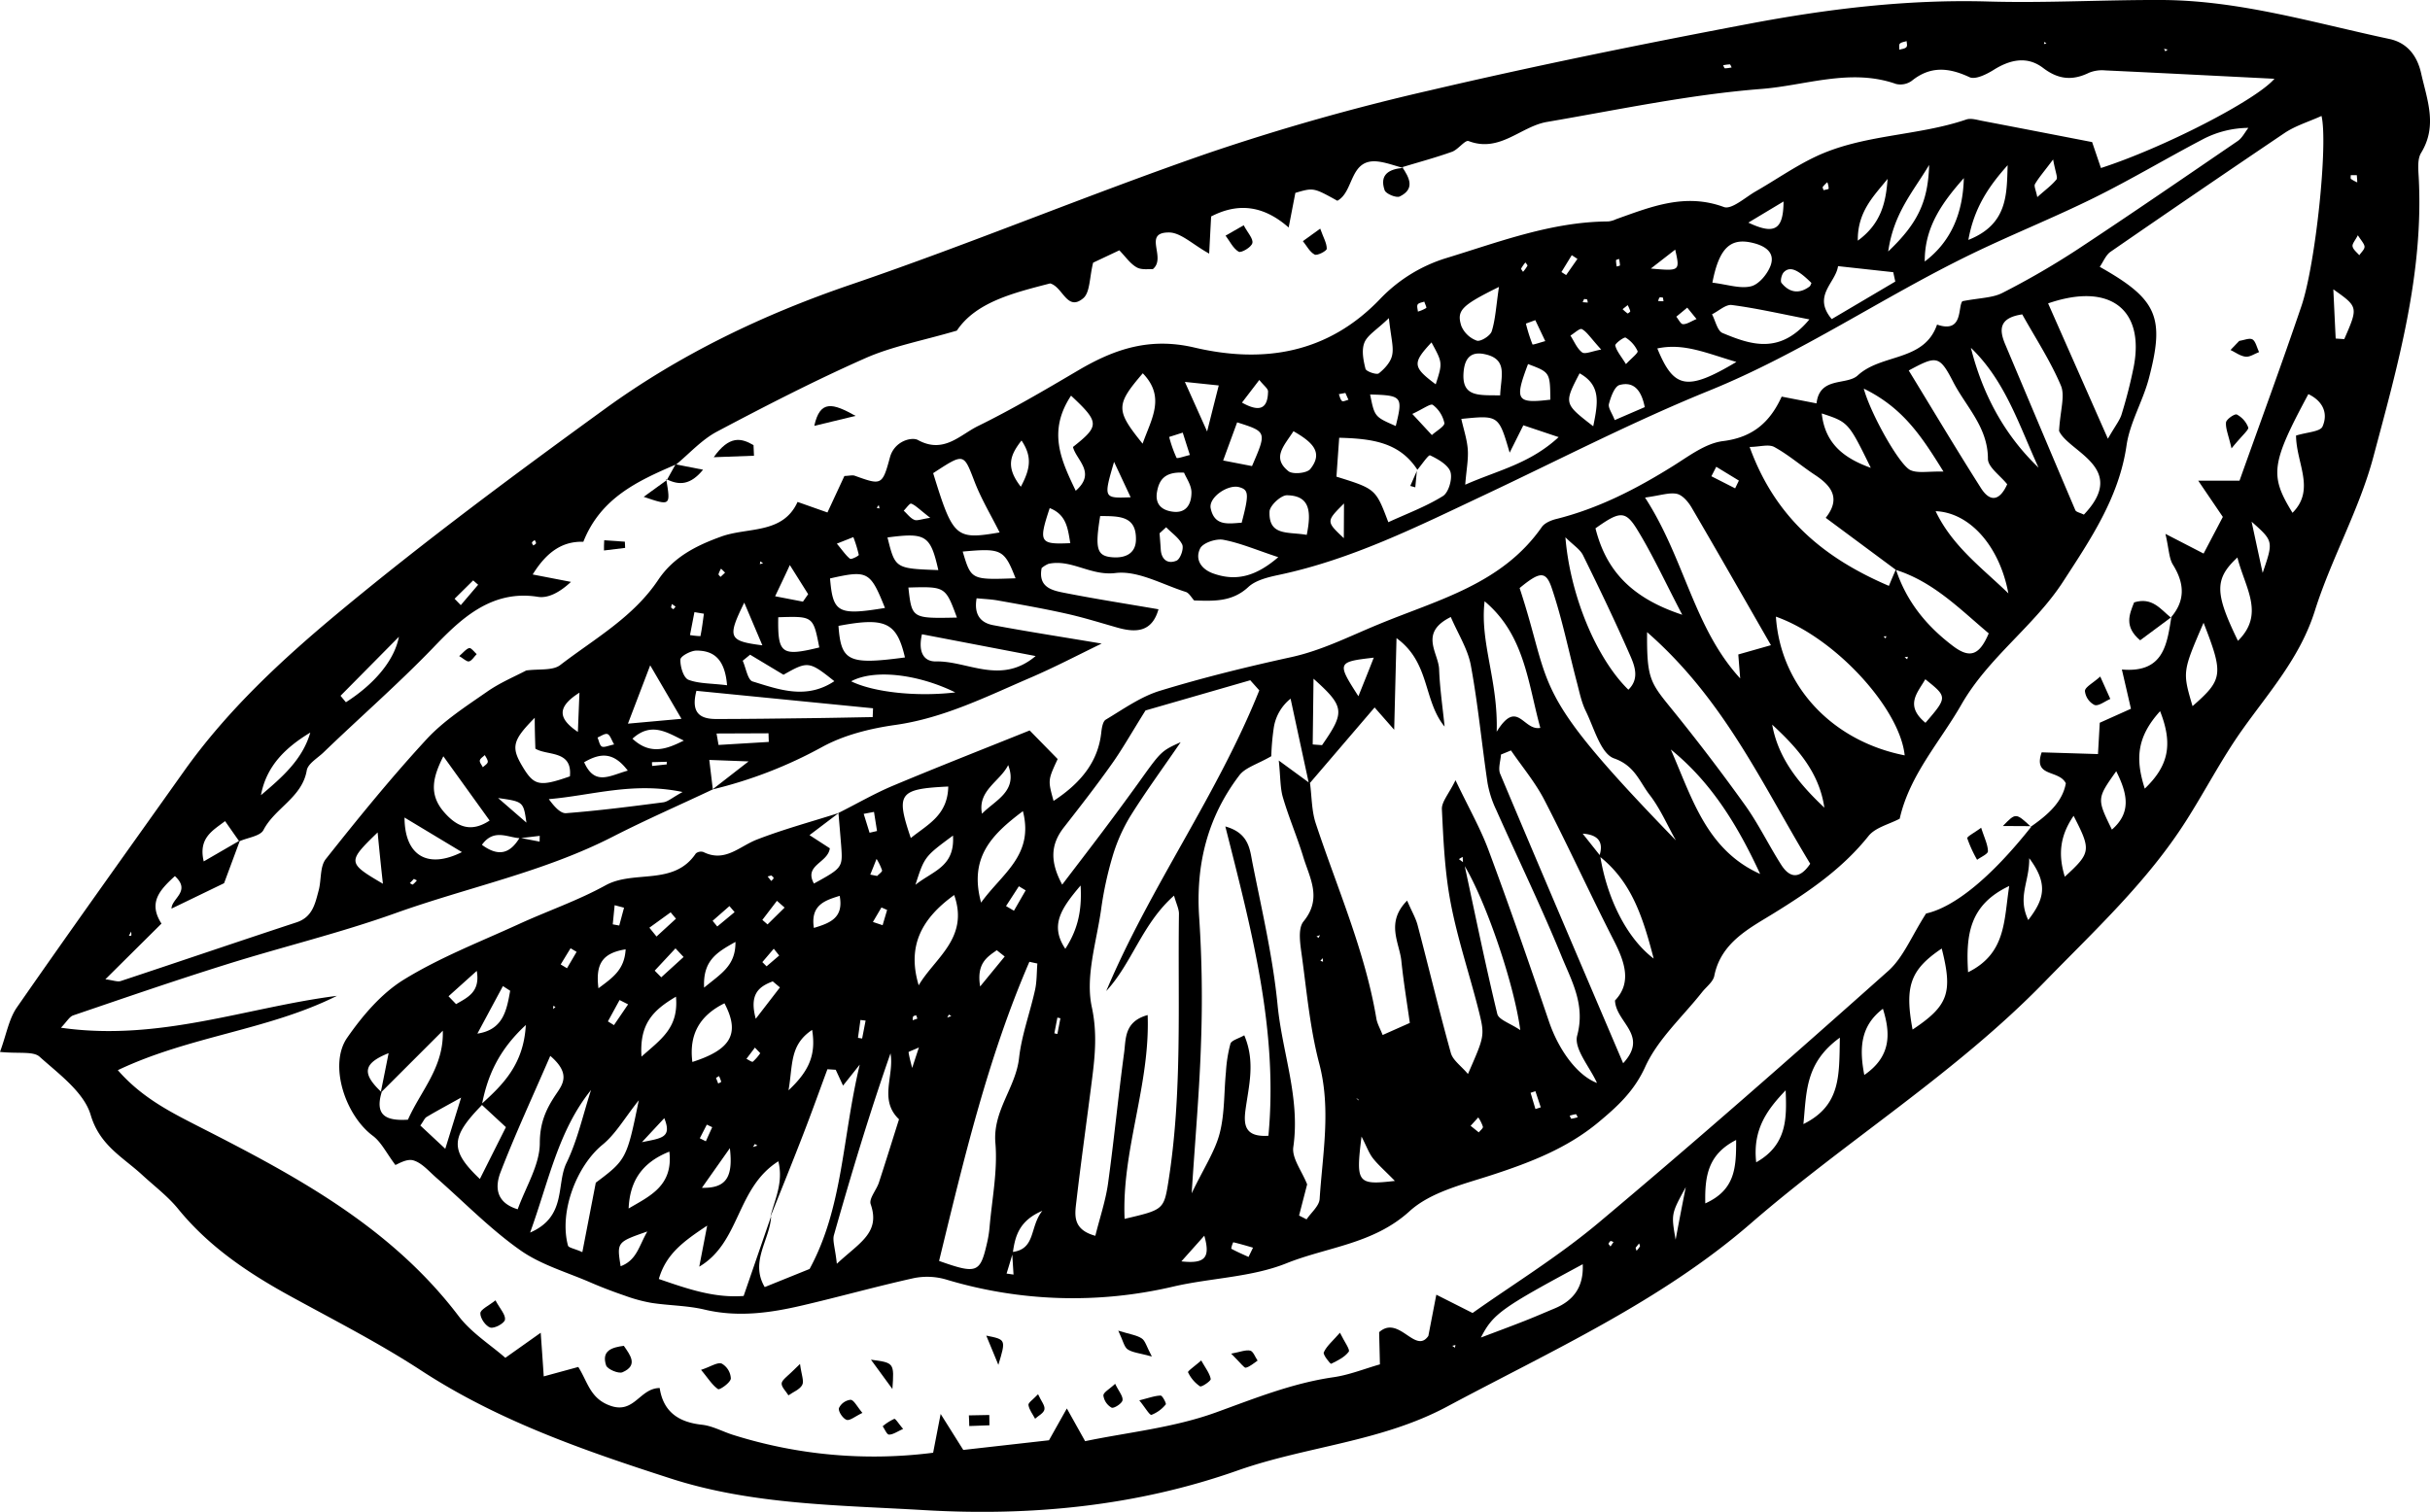 <?xml version="1.0" encoding="UTF-8"?> <svg xmlns="http://www.w3.org/2000/svg" viewBox="0 0 804.34 500.56"> <g id="Слой_2" data-name="Слой 2"> <g id="Layer_1" data-name="Layer 1"> <path d="M0,348.29c2.13-5.8,2.94-10.93,5.61-14.77,18.22-26.22,36.82-52.17,55.31-78.2,14.38-20.24,32.57-37.07,51.38-52.7,28.38-23.57,58.1-45.58,88-67.29,24.81-18,52.21-31.17,81.44-41.14,39.71-13.54,78.49-29.76,118.14-43.48a743.31,743.31,0,0,1,73.65-20.84c35-8.19,70.37-15.37,105.75-22.06,26-4.91,52.2-8.07,78.82-7.31,19.12.54,38.28-.58,57.43-.5,25.81.11,50.45,7.6,75.4,12.91C796.41,14.08,800,18,801.4,24.25c2,8.88,5.48,17.39,0,26.36-1.27,2.08-.95,5.35-.8,8,1.72,32-6.92,62.37-15,92.64-4.65,17.49-13.93,33.7-19.38,51-4.84,15.4-15.06,26.78-24,39.35-6.85,9.63-12.29,20.25-18.66,30.24-12.85,20.18-30.27,36.26-46.83,53.29-29.49,30.32-65.49,52.43-97.2,79.93-29.83,25.88-66,42.18-100.57,60.68-21.84,11.67-46.43,13.11-69.14,21.08C376,498.78,341,502.06,305.91,500c-28.06-1.66-56.84-1.73-83.87-10.46-28.58-9.22-57.09-19.08-82.67-35.79-14.09-9.2-29.2-16.86-44-25C81.72,421.21,69,412.58,59,400.31c-3.42-4.2-7.87-7.56-11.89-11.26C40.69,383.12,33,379.29,30,369.11c-2.23-7.48-10.5-13.49-16.91-19.24C11,348,6.26,348.92,0,348.29ZM450,365a4.5,4.5,0,0,0-.41-1c-.15-.19-.48-.25-.72-.37.46.38.93.75,1.35,1.17l.37,2.4C450.4,366.47,450.2,365.73,450,365ZM172,277.38l6.62,1.28c0-.64,0-1.28.05-1.91l-6.5.77c-4.08-.15-8.68-3.33-12.65,2.2C165.2,283.92,168.93,282.43,172,277.38ZM335.24,414.84q-1,3.42-2.06,6.84l2.3.33q-.23-3.74-.46-7.46c7.92-.94,5.7-8.28,10-13.66C337.28,404.2,336,409.35,335.24,414.84ZM128.71,348.31l1.19-.88-1,1.16c-8.67,3.41-9.33,6.72-2.58,13.06-2.33,7.82,1.61,9.51,8.71,9.08,4.28-9.67,11.94-17.37,11.54-29.47L126,361.82Q127.38,355.07,128.71,348.31Zm29.14-5.77-.87,1.82.63-2.07c8.93-1.14,10.09-7.7,11.26-14.25l-2.4-1.55Q162.15,334.52,157.85,342.54Zm371.81-59.23c2.18,13.72,8.57,27.14,17.71,34.07-3.69-14.36-7.59-25.72-18-33.89,1.43-4.27.09-7.11-5.5-7.47ZM159.28,365.62c7.23-6.51,14.07-13.24,14.77-26.24-9,8.31-12.74,16.89-14.56,26.52-10.35,10.62-10.68,14.94-.65,24.46l8.62-17.16Zm325.33-79.91c3.6,16.7,7,33.43,11,50,.47,1.93,4.22,3.07,7.61,5.36-2.2-16.26-12-44.24-18.94-55.2-.05-.72-.09-1.44-.14-2.16l-1.25.74ZM469,155.73l.17-.17c-5.89-9.11-14.94-10.33-25.89-10.62-.34,4.83-.64,9-.91,12.88,13,4.06,13,4.06,17.17,15.08,6.12-2.82,12.46-5.16,18.08-8.66,1.89-1.19,3.2-5.73,2.48-8s-4.11-4.25-6.73-5.47C472.81,150.49,470.51,154,469,155.73Zm158.56,32.83c3.5,10.6,10.11,18.73,19,25.42,5.69,4.27,8.74,2.73,11.72-4.27-9.52-8-18.25-17.05-30.7-21l-23.26-17.26c5.13-6.48,1.87-10.66-3.71-14.3-4.53-3-8.64-6.6-13.35-9.17-1.91-1-4.92,0-8.13,0,8.62,23.8,24.94,36.92,46.1,46C626.18,191.7,626.86,190.08,627.56,188.56ZM255.24,402.69c-.32,7.71-7.13,15-2.11,23.46l14.85-6c11.1-20.45,10.75-43.22,16.6-67.66l-5.53,6.95c-.78-1.7-1.6-3.47-2.42-5.24l-2.75-.18c-2.63,7.1-5.18,14.23-7.91,21.29-3.57,9.25-7.3,18.45-11,27.69,1.44-5.78,4.42-11.43,2.67-18.5-14,8.86-12.53,26.83-26.18,34.89.74-3.85,1.49-7.71,2.62-13.59-8,5.3-13.63,9.46-16,17.67,9.56,3.29,18.31,6.35,28.07,5.62ZM433.63,259.38c.59,4.42.51,9.07,1.89,13.24,7.08,21.41,16.28,42.15,20.06,64.59.29,1.75,1.26,3.37,2.08,5.48l9-4c-1-7.07-2.11-13.76-2.8-20.5-.63-6.11-5.3-12.68,1.9-20,1.58,3.65,2.87,5.81,3.48,8.15,3.71,14.1,7.1,28.28,11,42.32.67,2.4,3.38,4.24,5.66,6.94,5.44-12.5,5.66-12.55,3.57-20.92-3-11.95-7-23.68-9.29-35.74-1.95-10.15-2.41-20.63-2.91-31-.12-2.44,2.25-5,4.51-9.61,4.43,9.3,8.28,16,10.95,23.22,7,18.8,13.55,37.75,20,56.72,3.24,9.5,9.41,17.86,15.88,20.3-2.38-5.28-7.72-11.35-6.56-15.68,2.74-10.17-1.78-18-5.1-26.09-6.72-16.45-14.49-32.46-21.72-48.7a34.72,34.72,0,0,1-2.85-8.86c-1.93-13-3.15-26.06-5.53-38.95-1-5.4-4.23-10.4-6.63-16-10.63,5.25-4.07,11.84-3.87,17.29.24,6.36,1.18,12.68,1.82,19-7.15-8.71-4.73-21.18-15.92-29.29-.28,10.89-.51,20.1-.77,30.33L455,234.24,433.29,259.6q-3.06-14.13-6.1-28.27a15.26,15.26,0,0,0-5.54,9.46,81.3,81.3,0,0,0-.85,9.59c-4.67,2.69-8.59,3.74-10.55,6.3-10.67,14-14.55,29.86-13.29,47.47a404.08,404.08,0,0,1,.59,40.89c-.48,15.67-1.89,31.32-3.1,50.06,4.11-8.54,7.74-13.93,9.27-19.86,1.69-6.5,1.4-13.52,2.07-20.3a46.27,46.27,0,0,1,1.49-9.36c.36-1.14,2.63-1.67,4.58-2.79,3.75,8.85,1.46,16.8.4,24.73-.64,4.87-.25,9.05,7.59,8.53,3.28-34.82-5.53-67.93-14.26-102.41,7.92,2.2,8.11,7.73,9,12.15,3.1,15.61,6.76,31.21,8.3,47s7.55,30.79,5.2,47c-.53,3.68,2.83,7.91,4.58,12.35L430,402.46c.83.42,1.66.84,2.48,1.27,1.51-2.25,4.18-4.42,4.33-6.76.95-14.9,3.84-29.7-.13-44.81-3-11.4-4.1-23.32-5.68-35.06-.53-4-1.57-9.48.46-12,6.31-7.69,2-14.46-.11-21.5-2-6.52-4.71-12.83-6.64-19.37-1-3.22-.83-6.76-1.43-12.42ZM464.41,55.59c-2.8-.73-5.56-1.8-8.4-2.12-9.4-1-7.74,10-13.34,13-7.89-4.37-7.89-4.37-13.9-2.61-.6,3.11-1.15,5.94-2.22,11.47-8.49-7.48-16.91-8.18-25.66-3.66-.19,3.51-.38,7.16-.65,12.3-5.45-3-9.39-7-13.33-7-8.83,0-.64,8.35-5.33,12.15-1.24-.1-3.68.34-5.33-.6-2.16-1.22-3.7-3.54-5.75-5.64l-8.67,4.09c-1.23,4.92-1,9.8-3.23,11.74-5.38,4.6-6.76-3.72-11-4.87-12.2,3.16-24.59,6.2-30.88,15.63-11.52,3.38-21.41,5.19-30.35,9.15-16.65,7.37-32.89,15.73-49,24.26-5.07,2.68-9.14,7.25-13.66,11l-.18,0c-12.47,5.37-24.7,11-30.44,25.5-6.87-.21-12.1,3.28-16.77,10.83l12.67,2.45c-3.58,3.35-7.47,5.51-10.93,4.95-15.74-2.54-26.11,7.92-34.83,17-11.64,12.05-24.21,23-36.19,34.56-2,1.9-5.12,3.69-5.5,5.91C100,264.06,91,267.49,87.19,274.85c-1.07,2-5.18,2.47-8,3.71-1.47-2.08-2.93-4.17-4.69-6.69-4,3.09-8.92,5.51-7.07,13.34l12-6.95-5.26,14.17-17.4,8.41c0-3.37,6.58-5.73,1.12-10.77-5,4.58-8.94,8.78-4.44,15.73L34.88,324.24c2.56.32,4,.94,5.09.58,19.42-6.43,38.77-13.05,58.19-19.43,5.34-1.76,6.16-6.26,7.33-10.6.92-3.45.37-7.87,2.36-10.37,10.72-13.52,21.63-26.95,33.32-39.63,5.68-6.15,13-10.86,20-15.73,4.27-3,9.19-5.05,13-7.06,4.2-.59,8.77.13,11.28-1.81,11.37-8.73,24.18-15.83,32.46-28.25,5-7.41,12.26-11.2,20.86-14.3,8.76-3.16,20.35-.71,25.23-11.45l9.89,3.49,5.61-12.08c1.68-.06,2.66-.36,3.44-.08,8.77,3.16,9.12,3.28,11.63-6.07,1.48-5.48,7.26-6.86,9.27-5.76,8.52,4.68,13.9-1.69,19.87-4.62,11.33-5.56,22.26-12,33.14-18.41,12-7.08,23.67-11.06,38.49-7.59,22.75,5.33,44.22,2.11,61.7-16.31a51,51,0,0,1,21.26-13.18c17.66-5.37,35.16-12.17,54.09-12.26a8.55,8.55,0,0,0,2.61-.77c11.54-4.1,22.79-8.74,35.63-4,2.5.92,7-3.14,10.38-5.11,6.62-3.78,12.91-8.21,19.76-11.48,15.78-7.55,33.72-6.82,50.08-12.39,1.56-.53,3.6.14,5.38.47,12.37,2.36,24.73,4.77,36.27,7l2.92,8.59c20.67-6.68,51.32-22.42,57.43-29.55-18.91-.95-37.47-1.91-56-2.77a11.45,11.45,0,0,0-5.36.77c-5.5,2.69-10.16,2.27-15.21-1.58-5.23-4-10.88-2.81-16.36.63-2.34,1.47-6.08,3.32-8,2.43-6.88-3.23-13-3.77-19.16,1.23a6.38,6.38,0,0,1-5.19,1c-15.05-5.29-29.88.52-44.56,1.66-23.79,1.86-47.34,6.89-70.94,10.92-8.71,1.48-15.63,10.28-25.94,6.34-1.18-.46-3.45,2.8-5.5,3.54-5.38,1.92-10.91,3.41-16.39,5.07Zm208.1,218-.27.11c5.53-3.86,10.47-8.13,11.56-14.36-2.34-4.63-10.92-1.87-8-10.24l18.64.57c.24-4.15.43-7.52.59-10.37l10.32-4.63c-1-4.37-1.84-8-3-13,13.81,1.21,14.91-8.23,16.38-17.36l-.23.23c4.92-5.65,4.61-11.35.77-17.54-1.34-2.16-1.32-5.15-2.5-10.24l12.63,6.52,6.37-12.13-8.15-12h13.67c6.87-19.3,13.94-38.48,20.5-57.83,4.69-13.87,8.85-53.71,6.64-62.93-4.25,1.92-8.59,3.22-12.19,5.62C737,57,717.76,70.13,698.62,83.35c-1.57,1.08-2.38,3.25-3.59,5,19.05,10.75,21.65,16.6,16.2,37.15-2,7.46-6.25,14.47-7.34,22-2.49,17.25-12,31.19-20.95,45-9.52,14.73-24.74,25.1-33.72,40.79-7.13,12.45-17.14,23.29-20.41,37.78-3.51,1.86-8,2.87-10.29,5.69-8.69,10.88-19.65,18.36-31.37,25.61-7.89,4.89-17.5,9.6-19.71,20.74-.4,2-2.64,3.62-4.05,5.4-6.44,8.16-14.62,15.51-18.8,24.69-3.69,8.13-9.23,13.16-15.49,18.37-10.41,8.66-22.64,13.35-35.34,17.49-9.46,3.08-20.25,5.63-27.22,12-11.94,10.85-27.17,11.79-40.73,17.22-11.59,4.64-24.91,4.82-37.3,7.67a145.37,145.37,0,0,1-75.46-2.34,22.27,22.27,0,0,0-10.73-.39c-12.3,2.73-24.45,6.15-36.72,9-10.68,2.51-21.39,4-32.41,1.38-5.69-1.35-11.69-1.32-17.51-2.21a51.48,51.48,0,0,1-8.83-2.39c-3.86-1.32-7.68-2.77-11.42-4.39-7.87-3.42-16.47-5.86-23.32-10.74-9.93-7-18.55-15.92-27.78-24-2.4-2.1-4.72-4.88-7.55-5.68-2.22-.63-5.17,1.31-5.91,1.53-3-4-4.68-7.58-7.48-9.67-9.22-6.89-14.61-23.61-8.49-32.43,5.08-7.32,11.34-14.7,18.79-19.28,11.91-7.33,25.18-12.48,38-18.35,9.54-4.38,19.57-7.8,28.73-12.85,9.47-5.22,22.58.34,29.91-10.57a2.66,2.66,0,0,1,2.51-.46c7.11,3.54,11.89-1.87,17.67-4.12,8.86-3.44,18.1-5.93,27.1-8.8l-9.66,7.32,6.73,4.36c-.65,4.89-8.69,5.54-5.26,11.67,9.49-5.22,9.56-5.31,9-12.68-.28-3.56-.59-7.13-.89-10.69,6-3,11.81-6.39,18-9,15-6.29,30.13-12.22,45.29-18.32l9.27,9.47c-3.25,7-3.25,7-1.36,13.86,9.79-6.41,14.77-13.61,15.78-22.51.17-1.54.48-3.79,1.51-4.4,5.82-3.48,11.56-7.61,17.92-9.55,14.26-4.36,28.78-7.93,43.35-11.12,10.28-2.24,19.38-6.93,29-10.88,19.72-8.16,40.84-13.29,54.06-32.23.92-1.32,3-2.19,4.62-2.61,14.06-3.49,26.68-10,38.88-17.63,5.22-3.26,10.72-7.49,16.47-8.2,9.79-1.21,15.53-6.19,19.42-14.73l11.54,2.24c1-9,10-5.87,13.65-9.27,7.92-7.3,22-4.47,26.24-16.82,8.81,3.06,6.8-6,8.4-7.74,5.76-1.12,9.95-1.06,13.24-2.75a266.28,266.28,0,0,0,24.82-14.38C705.4,70.88,723,58.77,740.69,46.69c1.48-1,2.37-2.88,3.53-4.35a33,33,0,0,0-15.09,3.78c-12,6.29-23.73,13.31-35.91,19.34-13.43,6.64-27.39,12.21-40.88,18.76-29.26,14.22-56.19,32.78-86.57,45.11-25.28,10.26-49.61,22.87-74.33,34.52-22.13,10.43-44,21.4-68.25,26.52-3.52.75-7.58,1.74-10,4-5.38,5-11.55,4.63-17.92,4.44-.93-1-1.68-2.49-2.81-2.84-7.73-2.44-15.85-7.16-23.24-6.24-8.23,1-14.53-4.66-22.12-3.06a8.45,8.45,0,0,0-2.31,1.41c-1.26,6.55,3.65,7.46,8,8.3,10.19,2,20.44,3.59,30.67,5.35-2.15,7.67-7.56,7.83-13.85,6-5.56-1.58-11.08-3.31-16.7-4.56-7.48-1.67-15-3-22.59-4.35-2.33-.42-4.73-.5-7.06-.73-1,5.75,1.65,8.18,5.48,8.9,11.72,2.2,23.51,4,35.91,6.1-8,3.88-15.64,7.88-23.49,11.26-14.56,6.25-28.74,13.41-44.83,15.68-8.28,1.17-16.95,3.32-24.19,7.29a146.54,146.54,0,0,1-36.3,14.06l11.94-9.28-13-.49c.45,3.79.81,6.77,1.17,9.75-11,5.2-22.25,10.11-33.12,15.67-22.84,11.7-48,16.75-71.93,25.32-18.36,6.57-37.43,11.15-56.07,17-17,5.32-33.76,11.11-50.59,16.84-1.24.43-2.07,2-4.06,4.09,32.51,4.66,61.44-6.75,91.35-10.56C88.76,341.12,62.82,343,39,354.33c8.15,9.33,17.84,14.07,27.47,19,31.79,16.2,63,33,85.32,62.4,4.23,5.57,10.58,9.54,15.48,13.84l11.71-8.3c.42,5.93.69,9.7,1,14.45l11.43-3.12c3.14,4.89,3.89,10.58,10.82,12.9,7.77,2.61,9.56-5.88,16.13-5.93,1.2,7.95,6.33,11.33,14,12.16,3.55.39,6.9,2.31,10.39,3.39A154.76,154.76,0,0,0,308.87,481c.75-3.84,1.35-7,2.49-12.84,3.5,5.56,5.47,8.71,7.49,11.91l28.37-3.2c1.93-3.45,3.53-6.29,5.91-10.53,2.33,4.16,3.76,6.73,6.05,10.83,14.06-2.92,29.2-4.44,43.09-9.44,12.89-4.66,25.42-9.76,39.09-11.73,5.24-.75,10.3-2.81,15.4-4.26-.11-4.64-.2-8-.26-10.65,6.54-5.88,12,7.5,16.29,1.23,1.15-5.93,1.89-9.79,2.64-13.65l12,6.06c13-9.24,28.24-18.57,41.77-29.93,32.43-27.21,64.22-55.18,95.83-83.34,5-4.47,7.71-11.54,12.51-19C646.73,300.39,658.82,290.86,672.51,273.54Zm-255.67-45-3-3.36-34.67,10c-4.76,7.6-7.78,13-11.32,17.94-5,7.06-10.34,13.9-15.67,20.73-4.35,5.57-4.79,11.19-.59,19,4.83-6.36,8.92-11.66,12.94-17s8.2-11,12.19-16.53c7.63-10.67,7.59-10.69,14.09-13.64-6,8.76-11.64,16.44-16.66,24.5a56.52,56.52,0,0,0-5.94,13.5A117.25,117.25,0,0,0,364.49,301c-1.52,10.82-5.28,22.26-3.11,32.36,1.82,8.49,1.11,15.85.12,23.74-1.71,13.58-3.64,27.14-5.22,40.73-.5,4.29-1.41,9.25,6.28,11.34,1.51-6.07,3.4-11.6,4.2-17.28,2-14.45,3.39-29,5.34-43.44.61-4.54,0-10.22,7.78-12.37.86,23.19-8.64,44.73-7.63,67.48,12.76-3,13-3,14.48-12.26,4.68-29.44,3.09-59.14,3.51-88.76,0-1.58-.83-3.18-1.63-6-10.56,9.32-13.87,22.34-22.44,31.59C380.69,293.65,403,263.18,416.84,228.55Zm83.28,19.89-3.29,1.35c-.13,2.13-1,4.58-.28,6.35,13.27,31.57,26.74,63.06,40.72,95.86,8.6-9.32-2.39-13.43-2.7-20.78,5.62-5.89,3.27-12.71-.42-19.93-7.85-15.35-15-31.06-22.91-46.37C508.22,259.08,503.87,253.91,500.12,248.44ZM310.84,417.49c12.46,4.43,13.59,3.94,15.8-5.63a38,38,0,0,0,.9-5.4c.79-9.33,2.73-18.78,1.94-28-.91-10.71,6.72-18.28,7.83-28.12.85-7.63,3.63-15,5.3-22.6.62-2.82.52-5.81.76-8.72l-2.64-.57C326.93,350.34,319,384,310.84,417.49ZM586.19,213.62c-9.05-15.75-17.56-30.71-26.25-45.55-1.1-1.89-3-4.13-4.86-4.55-2.52-.55-5.39.52-10.57,1.22,13.17,20.31,16.07,43.08,31.5,59.88-.2-2.5-.4-5-.63-7.93Zm-41-4.33c-.1,14.88.88,16.52,7.61,24.79q12.87,15.82,24.77,32.43c4.48,6.25,7.85,13.28,12,19.79,2.87,4.53,6.17,4.81,9.62-.31C583.43,260,570.84,231.7,545.18,209.29ZM677.93,100.45c6.58,14.89,12.76,28.88,19.79,44.81,2.47-4.34,4-6.15,4.58-8.21a158.82,158.82,0,0,0,4-15.77C709.84,102.58,698.56,93.34,677.93,100.45Zm-90.1,103.72c1.55,23.15,18.75,41.23,42.63,45.93C628.85,234.57,607.49,211.13,587.83,204.17Zm-33.15,74c-2.83-5-5.15-10.48-8.65-15-3.34-4.3-4.88-9.66-11.75-12.06-4.43-1.55-6.61-10.05-9.36-15.64-1.48-3-2.13-6.42-3-9.69-2.74-10.41-4.86-21-8.32-31.18-1.93-5.69-4-5.34-10.6.1C514.37,229.23,505.6,227.62,554.68,278.2ZM669.37,104.09c-7.6,1.13-7.75,4.93-5.64,9.91,7.73,18.31,15.42,36.64,23.22,54.93.27.61,1.51.81,2.82,1.46,14.83-15.55-5.11-20.74-8.21-27.71.39-6.88,2.06-11.64.59-15.06C678.66,119.41,673.69,111.84,669.37,104.09ZM277,418.43c7.57-7.06,14.47-10.25,11.2-19.73-.64-1.84,1.91-4.68,2.72-7.15,2.29-7,4.45-14,6.66-20.95-6.78-6.48-1.49-14.41-2.82-21.83-7,20-13,40-18.73,60.19C275.52,410.84,276.43,413.13,277,418.43ZM631.8,122.67c8.27,13.53,15.9,26.35,23.9,38.93,3.22,5.06,6.39,3.91,8.69-1.26-2.29-2.88-6.39-5.67-6.38-8.44,0-10.51-7.33-17.3-11.55-25.55C641.93,117.53,640.9,117.77,631.8,122.67ZM509.85,241c-4.13-15-5.19-30.8-18.44-41.92-1.62,13.69,4.52,26.19,4,43.19C502.29,231.13,504.15,242.07,509.85,241Zm47-37.42c-5.82-11.14-9.9-20.07-15-28.35-3.88-6.29-5.8-5.95-13.74-.3C531.5,188.4,539.48,197.83,556.82,203.54ZM182.14,349.6c-5.92,13.68-11.61,25.93-16.45,38.49-1.74,4.51-1.89,10,5.67,12.3,2.69-7.46,7.29-14.67,7.32-21.89,0-6.64,2-11.19,5.31-16.11C186.2,359.11,189.11,355.56,182.14,349.6ZM539,228.36c3.71-3.6,2.13-7.79.62-11.26-4.91-11.22-10.22-22.28-15.64-33.27-1-2-3.2-3.32-5.82-5.93C519.74,197.38,528.55,218.18,539,228.36Zm-54-67.88c10.88-4.81,21.26-6.86,30.92-15.75l-11.69-3.92-4.53,9.07c-3.63-12.43-3.63-12.43-16-11.18.77,3.48,1.9,6.77,2.14,10.12S485.38,155.47,485,160.48ZM211.44,364.3c-4.74,5.94-7.66,11.18-12,14.71C190.9,386,185,401.16,188,412.4c.2.75,2.17,1,4.76,2.18l4.45-23C207.28,384.05,207.51,383.63,211.44,364.3Zm19.08-135.57c-1.9,7.27,1.13,9.35,6.57,9.33,10.41,0,20.81-.15,31.22-.28,6.85-.08,13.7-.23,20.55-.35l.12-2.92Zm352.1,60.64c-7.23-15.62-15.93-30.18-29.58-41.21C560,263.94,564.75,281.36,582.62,289.37ZM308.88,156.66c6.59,21.39,7.43,22.12,22,19.63-2.79-5.58-6.05-11-8.28-16.77C318.93,150,319.21,149.93,308.88,156.66Zm-9.34,61c-2.72-11.61-6.43-13.38-22-10.43C278.39,219,280.83,220.18,299.54,217.68Zm43.24-.45L305.17,210c-1.31,5.69.42,9.1,4.72,9C320.31,218.8,331.3,226.91,342.78,217.23Zm417.23-73c3.63-1.13,8-1.26,8.76-3,1.93-4.42.08-8.42-4.69-10.72-12.38,23.06-12.87,26.91-5.25,39.3C766.51,162.09,760.08,153.46,760,144.22ZM616.92,128.67c2.2,8.21,11.82,25.4,15.46,27,2.48,1.1,5.77.35,10.92.47C636.1,144.55,630,135.07,616.92,128.67Zm-18-22.92c-9.73-1.89-17.66-3.72-25.68-4.76-2-.27-4.36,2-6.56,3.07,1.14,2.13,1.77,5.48,3.49,6.2C579.53,114.15,589.16,117.52,598.92,105.75Zm43.8,208.3c-10.38,7-12.34,12.43-9.65,26.84C644.9,333,646.44,328.72,642.72,314.05ZM523.89,418.58C497.1,433,494.19,435,490.19,442.86c5.1-1.94,9.74-3.65,14.33-5.46,3.37-1.32,6.68-2.76,10-4.15C521,430.58,524.24,425.94,523.89,418.58ZM664.78,196.47c-2.94-15.74-12.84-26.77-24.08-27.22C646.24,180.87,656.1,188.06,664.78,196.47Zm-241.69-12c-7.18-2.37-12.56-4.69-18.17-5.75-2.39-.45-6.72,1-7.65,2.84-1.79,3.58.24,6.89,4.39,8.34C409.17,192.55,415.66,190.88,423.09,184.5ZM627.35,93.22c-.22-1-.45-2.06-.68-3.1l-18.27-2c-.79,5.58-8.59,9.79-2.09,17.53C613.56,101.37,620.46,97.3,627.35,93.22Zm-323.25,233c5.26-9,16.76-15.6,11.74-29.88C305.08,304.1,300.16,313.2,304.1,326.25Zm20.65-27.37c6.91-9.65,17.57-15.6,13.84-30.28C328.11,276.43,320.71,284,324.75,298.88Zm-178-48.45c-3.38,6.73-5,12.5.26,18.52,4.19,4.8,8.8,6.9,15.06,2.76Zm420-156.82c5.05.6,9.28,2.12,12.9,1.2,2.65-.68,5.5-4.19,6.48-7,1.44-4.24-1.89-6.35-5.8-7.32C572.89,78.59,569.06,81.92,566.8,93.61ZM354.52,131c-7.83,11.87-3.29,21.37,1.55,31.49,6.93-6.05.15-10.13-.91-14.5C364,141,364,139.87,354.52,131Zm320.27,23.89c-6.4-13.92-11-28.78-22.42-39.73C656.22,130.41,663.33,143.89,674.79,154.86ZM225.94,262.23c-16.45-3.44-30.12,1.17-44.28,2.36,1.73,2.36,3.83,4.8,5.73,4.65,10.74-.83,21.44-2.2,32.13-3.59C221.07,265.45,222.48,264.12,225.94,262.23Zm439.12,31.12c-13.15,6.21-14.39,16.09-13.62,28.56C664.07,315.65,663.27,304.83,665.06,293.35Zm64.33-87.15c-7,16.22-7,16.22-3.65,27.6C735.79,225,736.08,223.29,729.39,206.2Zm11.2-21.62c-7.71,7.16-7.45,11.89.18,27.6C749.78,203.26,743.15,194.74,740.59,184.58ZM177,237.66c-7.47,7.56-7.9,9.77-3.9,16.39,3.72,6.13,5.59,6.49,15.54,3,.87-8.8-7.56-6.74-11.43-9.18C177.1,244.26,177,241.38,177,237.66Zm-1.48,170.42c12.15-5.3,8.52-15.92,12-23.05,3.67-7.58,5.49-16.06,8.12-24.14C184.79,374.41,181.74,390.73,175.48,408.08ZM574.75,119.84c-10-2.93-17.4-6.34-26.17-4.47C554.05,128.69,558.35,129.62,574.75,119.84ZM609,343.56c-11.49,8.35-11,17.85-12.06,28.62C609.39,366,608.76,356.12,609,343.56ZM248.29,216.77l-2.45,2c1.07,2.38,1.64,6.36,3.27,6.86,8.72,2.67,17.76,6.1,27.06-.09-8.35-6.67-8.77-6.7-16.83-2.13Zm44.64-15.48c-4.88-12.17-5.72-12.58-18.18-9.77C275.69,202.88,277.38,203.86,292.93,201.29ZM637.1,86.59c9-6.82,12.64-16.4,12.94-27.62C643.14,66.79,637,75,637.1,86.59Zm-258.83,37c-9,10.5-9,12.24-.06,23.31C381.08,138.73,385.93,131.51,378.27,123.6ZM313.88,260.42c-16.38.78-17.41,2.26-12.4,17.05C307,273,313.69,270,313.88,260.42ZM496.16,95c-12.46,6.16-14.08,7.78-12.45,12.94a8.8,8.8,0,0,0,5.13,4.85c1.26.4,4.46-1.61,4.93-3.11C495,105.75,495.2,101.48,496.16,95Zm-267,256.62c12.91-4.12,15.87-9.48,10.64-19.43C231.67,336.21,228,342.42,229.18,351.64ZM664.54,54.7c-6,6.71-11.08,13.88-13,24.73C664.64,74.26,664.22,64.29,664.54,54.7Zm-232,122.39c1.6-7.9,1-13-6.57-13.11-2,0-5.68,3.43-5.75,5.39C419.9,177.59,426.38,176,432.51,177.09ZM316.75,204.48c-3.81-10.29-3.81-10.29-16.07-9.95C301.84,204.79,301.84,204.79,316.75,204.48Zm-6.16-15.72c-2.62-11.58-4.15-12.47-16.83-10.81C296.32,188.24,296.32,188.24,310.59,188.76ZM715,235.47c-7.82,8.63-8.18,15.93-5.07,25.64C717.7,253.65,719.38,246.59,715,235.47ZM207.85,239.6,225.57,238l-10.35-17.71Zm49.75-35.23c-.2,12.11,1.09,13.06,13.59,10C269.17,204,269.17,204,257.6,204.37ZM623.25,334c-7.28,5.54-7.93,12.77-6.16,21.92C626,349.81,625.83,342.22,623.25,334Zm-126.69-203c.18-6.29,2.81-12.15-5.29-13.77-4.58-.92-6.44,1.58-6.81,5.89C483.73,131.56,489.4,130.8,496.56,130.91Zm94.5,230c-5.9,6.19-11,12.75-9.75,23.84C591.68,379,591.4,370,591.06,361Zm28.23-206c-7.44-15.2-7.44-15.2-16.28-18.11C604.13,147.32,610.92,151.91,619.29,154.92Zm-378.62,72c-.71-9-4.58-11.58-10.12-11.59-1.88,0-5.28,1.84-5.33,2.95-.1,2.3,1,6.05,2.66,6.72C231.35,226.4,235.47,226.23,240.67,226.89Zm123.47-56c-1.79,11-1,13.19,4.34,13.53,4.16.26,7.41-1.37,7.52-5.72C376.21,170.85,370.66,170.87,364.14,170.87Zm-47.72,58.36c-12.64-6.26-27.14-7.85-34.68-3.78C289.15,229.22,303.55,230.79,316.42,229.23ZM208.08,400.13c6.88-4.08,14.81-7.42,13.48-18.83C212.27,385,208.46,391.31,208.08,400.13ZM434.51,246.49l3.09.23c7.65-11,7.53-12.73-2.82-22C434.68,232.8,434.6,239.64,434.51,246.49ZM152.9,282.13l-19-11.44C133.93,283.13,141.36,287.9,152.9,282.13Zm183.26-90.66c-3.76-9.62-4.68-10-17.5-8.85C321.46,192,321.46,192,336.16,191.47ZM586.6,239.93c2.06,11.45,9.13,19.8,17.27,27.49C602.18,255.74,594.87,247.54,586.6,239.93Zm-234,74.26c3.67-5.7,5.65-11.74,5.08-21C351.19,300.84,347.43,306.4,352.65,314.19ZM625,83.26c9.94-9.43,13.18-16.63,13.56-28.64C633.08,63.71,626.83,70.6,625,83.26ZM574.67,377.44c-9.15,4.68-10.43,11.64-10.21,21C574.44,393.94,574.69,386.49,574.67,377.44ZM391.93,156.5c-6.43-.4-8.24,2.42-8.94,6.28s1.19,6,4.84,6.59c4.91.82,6.54-2.58,6.55-6.32C394.38,160.62,392.61,158.19,391.93,156.5Zm22.49-2.18c4.91-11.35,4.91-11.35-4.92-14.48-1.42,3.89-2.87,7.82-4.63,12.63ZM411,173.07c2.49-9.48,2.36-10.9-.85-11.78-3.73-1-10.14,3.41-9.41,7C402,174.4,406.79,173.31,411,173.07Zm17.14-30.28c-3.17,4.89-7.22,8.78-1.65,13.23,1.43,1.13,6.11.67,7.22-.72C438.13,149.79,434.41,146.37,428.17,142.79Zm31.56-37.44c-4,3.87-7.05,5.57-8.07,8.08s-.35,5.88.35,8.68c.23.89,3.7,2.07,4.41,1.51,1.91-1.51,3.94-3.72,4.41-6C461.4,114.92,460.42,111.87,459.73,105.35Zm46.08,15.2c-4.54,12-3.83,13.14,7.4,11.78C513.06,123.28,513.06,123.28,505.81,120.55ZM112.72,230.37c.59.72,1.18,1.43,1.78,2.14,9.18-5.86,16-13.65,17.54-21.67Zm573.65,39.75c-4.43,6.5-5.23,12.62-2.91,20.16C692.14,282.32,692.24,281.53,686.37,270.12Zm-159-129c1.59-7.78,2.62-13.55-4.52-17.52C517.66,133.62,517.66,133.62,527.33,141.11ZM86.38,263.28c6.89-5.84,13.73-11.72,16.33-20.73C94.67,247.41,88.18,253.5,86.38,263.28Zm614.1-7.93c-6.43,9.09-6.43,9.09-1.43,19.33C705.51,269.06,704.27,262.9,700.48,255.35ZM223.75,330c-7.69,4.52-12.12,9.09-11.41,19.84C218.91,344,224.68,340.29,223.75,330Zm-76.36,50.36,5.24-16.95c-5.28,2.94-8.4,4.6-11.42,6.42-.69.41-1,1.37-2.08,2.82ZM125,275.61c-10.11,9.79-10,10.09,1.75,17C126.14,287.12,125.67,282.63,125,275.61ZM773.12,112.09l2.84.19c4.64-10.64,4.64-10.64-3.62-16.48C772.63,101.92,772.87,107,773.12,112.09ZM544.42,134.8c-1.06-5.36-3.48-8.64-8.33-7.33-1.66.45-2.91,3.94-3.52,6.25-.34,1.3,1,3,1.91,5.37Zm92.92,104.52c7.34-8.53,7.27-8.55-.06-14.42C634.74,229.37,630.36,233.52,637.34,239.32ZM453.51,130.61C455,138,455,138,462,141.05,464.42,131.28,464.11,130.91,453.51,130.61Zm20.32-17.24c-6.39,6.87-6.26,8.15,1.4,13.88C477.52,120.13,477.52,120.13,473.83,113.37ZM461.71,391c-3.65-3.73-5.72-5.48-7.33-7.59-1.29-1.68-2-3.79-3.71-7.1C448.76,391.67,449.21,392.46,461.71,391ZM261,361c6.9-6.44,9.15-11.86,7.82-20C261.29,346,262.49,352.61,261,361Zm93.28-181.11c-.83-4.81-1.2-9.46-6.82-11.66C343.7,179.57,344.12,180.31,354.23,179.84ZM671.36,304.62c5.18-6.74,6.82-11.81.32-20.47C671.79,292.07,667.68,296.86,671.36,304.62Zm-267.95-177-11.21-1.17,7.36,16.41C401.27,136.07,402.22,132.31,403.41,127.62ZM624.8,59.23c-4.45,5.57-10,10.77-9.86,20.45C622.73,74,624.25,66.9,624.8,59.23ZM454.72,217.75c-12.14,1.39-12.24,1.65-5.08,12.77C451.52,225.8,453,222.19,454.72,217.75Zm-240.48,190c-10.07,3.52-10.07,3.52-8.81,11.5C210.75,417.26,211.44,412.66,214.24,407.79Zm32.11-208.22c-5.69,11.61-5.21,12.7,6,14.14Zm87.37,53.77c-2.7,5.47-10.22,8.39-8.67,16.12C329.45,264.89,337,262,333.72,253.34ZM226.35,245.2c-5.37-2.56-10.71-6.38-17-.62C215.43,250.27,221,247.85,226.35,245.2Zm39.43-46,1.72-2.47-6.06-9.64c-2,4.34-3.26,6.93-4.87,10.33Zm201.7-62.15,6.48,7c1.47-1.36,4.31-2.94,4.13-4a10.16,10.16,0,0,0-3.83-6C473.5,133.54,470.91,135.48,467.48,137.05Zm-152,139.58c-9.46,7-9.46,7-12.47,16.33C308.88,288.28,316.13,287,315.44,276.63Zm433.49-87c3.57-10.46,3.57-10.46-3.68-16.9Q747.1,181.15,748.93,189.6ZM207.8,255.15c-4.66-6.12-8.92-6-14.45-2.77C196.9,260.29,201.75,256.83,207.8,255.15Zm29.38-12.29.66,3.79,16.63-1-.09-2.86Zm40.76,53.75c-4.81,1.5-9.74,3-8.54,10.62C275,305.56,279.28,303.78,277.94,296.61ZM233.06,327c5.6-4.65,10.47-7.21,10.38-15.14C237.37,315.28,232.62,317.92,233.06,327ZM386,174.57l-2.18,2c.13,1.76.29,3.53.39,5.29.2,3.48,2.37,5,5.25,3.76,1.25-.55,2.46-4,1.86-5.32C390.25,178.06,387.8,176.45,386,174.57ZM599.6,93.7c-4.53-4.5-7.1-5.62-9.13-3.6-.76.76-1.28,3-.77,3.6,2.58,3.18,5.82,3.74,9.26,1.17C599.29,94.63,599.39,94.1,599.6,93.7ZM207.09,314.32c-7.78,1.25-10,4.9-9,12.89C203,323.57,206.7,321,207.09,314.32ZM337.9,161.16c3.21-6,3.78-10,.23-15.31C334.25,150.81,332.86,154.68,337.9,161.16Zm-96.31,219c-4.18,5.93-6.72,9.52-9.25,13.12C240.42,393.48,242.71,389.71,241.59,380.15ZM191.28,242.34c.14-3.57.29-7.14.52-13C183.69,234.46,185.29,238.27,191.28,242.34Zm200.21-99.1L387,144.67a41,41,0,0,0,2.44,6.91c.19.37,2.87-.59,4.41-.93ZM590.36,66.71l-11.65,7C587.25,77.74,590.32,76.26,590.36,66.71ZM258.16,326.93l-2.38-2c-4.49,1.71-7.87,4.11-5.62,12.38Zm-109.7,2.93,2.5,2.6c3.8-2.21,8.07-4,6.85-11Zm184.1-13.16-2.62-2.08c-3.24,2.27-6.75,4.36-5.51,12Zm36.2-163.78c-3.52,12.08-3.52,12.08,5.49,11.73ZM411.1,133.3c5.93,3.32,8.54,2,8.63-3.7,0-.95-1.41-1.93-2.89-3.8Zm33.77,33.4c-5.95,5.94-5.95,5.94-.06,11.49C444.83,174,444.85,171,444.87,166.7Zm123.22-12.15-1.61,3.14,7.86,4c.41-.85.83-1.71,1.24-2.57Zm-29.89-34c1.89-2,4.1-3.69,3.85-4.3a10.21,10.21,0,0,0-3.95-4.46c-.5-.31-3.58,2-3.44,2.58C535.08,116.22,536.52,117.83,538.2,120.56ZM558,393.06c-4.85,8.87-4.85,8.87-3.36,17.39C555.93,403.56,556.78,399.18,558,393.06Zm-331.73-76.2L223.59,314l-6.88,7.38,2.17,2.2Zm-11.32-9.7,2.36,2.92,6.44-5.9c-.59-.7-1.18-1.4-1.76-2.11ZM233,203.2l-3.14-.52-1.47,7.59a27.33,27.33,0,0,0,3.45.36C232.36,208.19,232.64,205.69,233,203.2ZM679.59,52.8c-3.11,4.16-4.75,6-6,8.15-.4.7.31,2,.76,4.31,2.68-2.39,4.75-3.89,6.32-5.81C681.21,58.84,680.38,57.14,679.59,52.8ZM174.25,272.37c-1-6.95-1-6.95-9.38-8.14ZM398.63,409.14l-7.59,8.5C398.92,418.51,400.7,416.42,398.63,409.14ZM546.43,88.92c9.67.85,9.67.85,8.07-6.27ZM304.16,346.81c-2.14,1-3.46,1.38-3.42,1.59.26,1.75.76,3.47,1.19,5.2C302.56,351.67,303.19,349.75,304.16,346.81ZM530,115.74c-3.67-4.06-4.77-5.92-6.4-6.77-.69-.37-2.48,1.36-3.78,2.14,1.25,1.92,2.16,4.28,3.88,5.57C524.67,117.38,527,116.27,530,115.74ZM508.19,106l-3.11,1.14a55.35,55.35,0,0,0,2.18,6.9c.09.21,2.76-.71,4.23-1.1ZM259.71,300.5l-2.54-2.24-4.83,6.32,1.72,1.49ZM413.27,416.17l1.48-3.07c-2.17-.63-4.34-1.28-6.54-1.79a7.57,7.57,0,0,0-.67,2.13C409.39,414.45,411.34,415.29,413.27,416.17Zm-200.79-38c6.6-1.35,10-1.47,7.4-7.95Zm-5.92-77.63-3.11-.83-.63,6.34,2.15.39ZM339.5,294.8l-2.25-1.36Q335.14,296.7,333,300l2.62,1.54ZM307.91,171.45c-3.78-2.94-4.91-4.19-6.3-4.7-.49-.17-1.64,1.51-2.48,2.34,1.13,1,2.12,2.42,3.46,3C303.5,172.54,304.89,171.89,307.91,171.45ZM277,180c1.94,2.33,3,3.93,4.36,5,.45.33,3-1,2.9-1.3a42.54,42.54,0,0,0-1.8-5.86ZM150.47,198.25l2.05,2.11,5.75-6.75-1.65-1.44Zm35.12,121.08,2.09,1.25,3.18-5.42-2-1.19Q187.22,316.64,185.59,319.33Zm35.1-66.24,0-.87-4.88.13c0,.42,0,.84.07,1.26ZM207.9,332.54l-2.82-1.43-3.86,7.07,2,1.24ZM243.16,302l-1.71-2-5.57,4.88,1.54,1.88Zm44.67-26.28,2.47-.57c-.33-2.11-.67-4.22-1-6.33l-3.41.65C286.54,271.56,287.18,273.64,287.83,275.72ZM508.24,367.2l1.76-.56-1.77-5.34-1.6.52Q507.43,364.51,508.24,367.2Zm53.32-261.57-3.07-3.77-3.63,3c.73.88,1.46,2.46,2.2,2.47C558.36,107.38,559.67,106.43,561.56,105.63ZM257.92,316.37l-1.8-2.25-3.78,4.43,1.4,1.4Zm28.6,21.55-1.71-.21c-.27,2-.55,4-.82,5.92l1.38.22C285.75,341.88,286.14,339.9,286.52,337.92Zm493.92-260c-.84,1.67-1.9,2.78-1.73,3.66.21,1.08,1.44,2,2.23,2.93.62-.95,1.78-1.93,1.73-2.85S781.51,79.55,780.44,77.87ZM203.28,246.48c-.91-1.53-1.33-3.13-2.2-3.43s-2.18.71-3.3,1.14c.47,1.05.69,2.64,1.46,3S201.51,246.85,203.28,246.48ZM516.84,90.07l1.56,1,3.74-5.35-1.88-1.23ZM486.78,372.75l2.7,2.18c.49-.63,1.47-1.36,1.37-1.87a12,12,0,0,0-1.54-3.08ZM293.64,301.28l-1.88-.82-2.82,4.8,3.21,1.07Q292.9,303.79,293.64,301.28ZM351,337.15l-1-.23c-.33,1.74-.67,3.47-1,5.21l1,.22Q350.51,339.76,351,337.15Zm-62.95-47.57,2.3.45c.58-.63,1.73-1.4,1.62-1.86a18.86,18.86,0,0,0-1.83-3.79Q289.12,287,288.06,289.58ZM780.11,58l-2,0c0,.44-.13,1.09.09,1.26a13.19,13.19,0,0,0,2.06,1.13C780.24,59.59,780.18,58.81,780.11,58Zm-334.77,72.1-2.18.41c.33.78.48,1.8,1.07,2.27.36.29,1.39-.25,2.12-.41C446,131.63,445.68,130.88,445.34,130.12Zm-193.7,218.6-1.76-1.84-2.81,3.72c.73.34,1.82,1.16,2.14.93A15.4,15.4,0,0,0,251.64,348.72Zm-20,28.18,2,1c.7-1.56,1.4-3.11,2.11-4.67l-1.79-.85ZM631.11,13.61c-.77.26-1.73.33-2.25.85-.37.37-.15,1.34-.19,2,.79-.25,1.77-.29,2.29-.8S631.09,14.33,631.11,13.61ZM237,356.89l.73,1.87c.36-.2,1-.48,1-.59a12,12,0,0,0-.73-1.88ZM222.11,201.13c.26.19.63.6.76.54.31-.16.51-.54.75-.83l-1.23-.85C222.3,200.37,222.2,200.75,222.11,201.13Zm319.28,212c.1.35.21.69.31,1a8.33,8.33,0,0,0,1.11-1.43c.12-.24-.17-.68-.27-1ZM604.85,60.34a10.83,10.83,0,0,0-1.5,1.53c-.15.21.15.72.25,1.1.6-.17,1.67-.28,1.7-.52A6.3,6.3,0,0,0,604.85,60.34ZM532.39,411.83l.69.88,1-1.48c-.35-.11-.76-.4-1-.3S532.59,411.51,532.39,411.83ZM160.47,250c-.59.59-1.55,1.14-1.65,1.81s.65,1.48,1,2.23c.58-.58,1.55-1.11,1.63-1.76S160.85,250.71,160.47,250ZM137,291l-1.35,1.41c.35.16.86.56,1,.45a8.63,8.63,0,0,0,1.34-1.36ZM537.09,102.36a13,13,0,0,0,1.65,1.42c.1.07.93-.56.89-.75a11.36,11.36,0,0,0-.86-2ZM716.75,17l.75-.6-1.21-.24ZM238.66,188.28a9.29,9.29,0,0,0-.83,1.82c-.06.24.43.6.67.91L240,189.6C239.57,189.16,239.12,188.71,238.66,188.28Zm16.67,101.58-1.24.34c.4.5.8,1,1.19,1.49.28-.32.73-.61.77-.95S255.59,290.16,255.33,289.86Zm216.13-190c-.76.29-1.83.39-2.19.94s0,1.56.06,2.37a11.42,11.42,0,0,0,2.76-1.2C472.3,101.87,471.7,100.64,471.46,99.91Zm-35,210.65c.15-.3.31-.59.47-.89l-1.16.43Zm.59,7.6.88.31-.12-1.17ZM504.92,86.89a13.23,13.23,0,0,0-1.4,2c-.1.22.39.74.61,1.12a13.76,13.76,0,0,0,1.45-2C505.69,87.78,505.16,87.26,504.92,86.89Zm20.45,12.25c-.36,0-.82-.23-1-.08s-.34.66-.5,1l1.7.12Zm9.77-10.89c.38-.13,1.08-.26,1.08-.38a14.28,14.28,0,0,0-.31-2.15c-.36.15-1,.29-1,.46A11.29,11.29,0,0,0,535.14,88.25ZM481.77,445.34l-1.07.26.88.62ZM550.44,98.53c-.38,0-.9-.21-1.12,0s-.34.75-.49,1.14l1.8.08C550.57,99.32,550.5,98.92,550.44,98.53Zm19.91-76.91c.21.34.41,1,.62,1a12.08,12.08,0,0,0,2.22-.3c-.21-.34-.41-1-.62-1A12.08,12.08,0,0,0,570.35,21.62ZM522.24,369.91c-.21-.33-.44-1-.61-1a12.61,12.61,0,0,0-2.06.5c.19.35.41,1,.55,1A13.5,13.5,0,0,0,522.24,369.91Zm101.9-158.52.26-.74-.94.07Zm6.3,6.2.83.7.25-.84Zm46.13-203,.81-.22-.66-.5ZM43.4,308.45c-.33.62-.53,1-.74,1.38.28,0,.78,0,.81-.08A5.36,5.36,0,0,0,43.4,308.45ZM177,178.8c-.31.26-.78.48-.89.81s.27.67.43,1c.31-.24.8-.44.87-.73S177.16,179.17,177,178.8Zm6.15,155.31.71-.75-.76-.31ZM251.5,186.77l1.08-.24-.88-.67Zm-1.63,192-.63,1,1.47-.46Zm40.31-210.63.94.21-.24-1.12Zm13.07,168c-.34.14-.84.18-1,.44a2.93,2.93,0,0,0-.13,1.21l1.54-.53Zm10.84-.22c-.19.34-.38.68-.56,1l1.36-.5Z"></path> <path d="M220.76,158.9l2.83-5.12.18,0,8.95,1.74c-4.1,5-7.81,5.34-12.2,3.08Z"></path> <path d="M718.79,204.29,708.4,212c-5.37-4.52-3.58-8.55-2-12.55,6-1.85,8.75,2.27,12.13,5Z"></path> <path d="M443.53,441.26c1.5,3.09,3.43,5.6,2.91,6.29-1.34,1.81-3.69,2.95-5.83,4-.23.1-2.78-3-2.43-3.78C439.08,445.71,441,444.15,443.53,441.26Z"></path> <path d="M232.05,453.55c3.13-1,5.42-2.62,6.86-2.06a6,6,0,0,1,3,4.95c-.15,1.39-3.71,3.84-4.22,3.5C235.76,458.63,234.42,456.39,232.05,453.55Z"></path> <path d="M695.19,224l3.33,7.42c-1.77.75-3.87,2.46-5.22,2a5.88,5.88,0,0,1-3.18-4.63C690.17,227.48,692.68,226.26,695.19,224Z"></path> <path d="M164,430.54c1.52,2.83,3.41,4.78,3.15,6.41-.18,1.19-3.5,3-4.84,2.61-1.54-.46-3.36-3.09-3.31-4.73C159,433.55,161.75,432.36,164,430.54Z"></path> <path d="M655.77,274.06c1.06,3.34,2.2,5.55,2.25,7.78,0,.92-2.32,1.9-3.59,2.84a42.74,42.74,0,0,1-3.25-7.1C651,277,653.47,275.78,655.77,274.06Z"></path> <path d="M206.49,445.6c2.15,3.11,4.8,6.47-.44,8.75-1.32.57-5-1-5.43-2.28C199,447.15,202.61,446.11,206.49,445.6Z"></path> <path d="M330.46,451.9l-4-9.68C333,443.52,333,443.52,330.46,451.9Z"></path> <path d="M381.27,449.14c-4.1-1.13-6.35-1.28-8-2.36-1.16-.76-1.49-2.78-3.12-6.2,4,1.24,6.14,1.49,7.77,2.57C379.1,443.92,379.5,445.81,381.27,449.14Z"></path> <path d="M295.39,459.9c-2.69-3.69-4.55-6.23-7.1-9.71C296,451.22,296,451.22,295.39,459.9Z"></path> <path d="M741.19,112.88c1.51-.22,3.42-1.1,4.42-.49s1.46,2.73,2.14,4.19c-1.49.55-3,1.67-4.44,1.52-1.74-.19-3.37-1.43-5-2.22Z"></path> <path d="M377.11,463.65c3.16-.78,5.11-1.53,7.08-1.58.58,0,1.94,2.65,1.69,2.92a11.42,11.42,0,0,1-4.72,3.46C380.51,468.63,379.1,466.08,377.11,463.65Z"></path> <path d="M397.62,450.44c1.42,2.58,2.79,4.27,3.13,6.14.12.63-3,2.76-3.55,2.43a11.6,11.6,0,0,1-3.95-4.65C393.06,454,395.51,452.29,397.62,450.44Z"></path> <path d="M369.12,458.17c1.22,2.53,2.66,4.14,2.43,5.48-.18,1.06-2.86,2.76-3.61,2.42a5.43,5.43,0,0,1-2.71-4C365.2,461,367.26,459.94,369.12,458.17Z"></path> <path d="M343.6,461.63c1,2.22,2.34,3.72,2.12,5s-2,2.09-3.1,3.11c-.79-1.5-1.94-2.95-2.2-4.54C340.3,464.44,341.92,463.42,343.6,461.63Z"></path> <path d="M738.64,148.46c-1-4.39-2-6.56-1.82-8.59.12-1.07,2.94-3,3.61-2.61a8.1,8.1,0,0,1,3.74,4.25C744.44,142.3,742.39,143.87,738.64,148.46Z"></path> <path d="M327.51,471.91l-6.68.25c0-1.18-.08-2.35-.13-3.53l6.76-.13C327.48,469.63,327.49,470.77,327.51,471.91Z"></path> <path d="M285.47,467.81c-2.44,1.15-4.18,2.67-5.25,2.29-1.23-.44-2.8-2.78-2.53-3.87a4.86,4.86,0,0,1,3.85-2.76C282.65,463.52,283.67,465.7,285.47,467.81Z"></path> <path d="M264.81,451.6c.46,3.57,1.4,5.69.73,6.95-.81,1.53-3,2.33-4.56,3.45-.82-1.36-2.38-2.79-2.25-4S260.72,455.72,264.81,451.6Z"></path> <path d="M672.51,273.54l-9.55-.05c4.27-4.4,4.27-4.4,9.23.19Z"></path> <path d="M407.52,448.19c2.94-.53,4.76-1.33,6.31-1,1,.23,1.64,2.15,2.44,3.3-1.28.84-2.48,2-3.88,2.35C411.82,453,410.8,451.43,407.52,448.19Z"></path> <path d="M298.94,473.12c-2,.89-3.36,1.89-4.68,1.87-.71,0-1.39-1.78-2.09-2.75a16.33,16.33,0,0,1,3.83-2.45C296.42,469.65,297.45,471.38,298.94,473.12Z"></path> <path d="M383.13,202l12.27-3.45Z"></path> <path d="M249.57,150.89l-13.32.49c5.17-7.29,9.08-6.38,13.17-4Z"></path> <path d="M269.53,141c1.92-8.71,6.13-7.52,13.67-3.3Z"></path> <path d="M411.67,74.59c1.32,2.48,3.21,4.45,2.87,5.88s-3.74,3.34-4.52,2.88c-1.86-1.1-2.95-3.47-4.35-5.33Z"></path> <path d="M464.15,55.34c2.35,3.5,4.33,7.2-.84,9.72-1.14.55-4.61-.89-5-2.09-1.79-5.24,1.56-7,6.13-7.38Z"></path> <path d="M437,75.7c1,2.87,2.18,4.78,2.16,6.67,0,.72-3.18,2.37-4,1.92-1.63-.85-2.64-2.9-3.9-4.45Z"></path> <path d="M220.52,158.62c1.49,8.91,1.49,8.91-7.45,5.88,3-2.16,5.35-3.86,7.71-5.59C220.76,158.9,220.52,158.62,220.52,158.62Z"></path> <path d="M200,178.88l6.83.47.09,2.06-7,.85C199.9,181.13,199.93,180,200,178.88Z"></path> <path d="M152,217.23c1.4-1.19,2.26-2.41,3.33-2.65.64-.14,1.62,1.26,2.45,2-.84.85-1.56,2.17-2.54,2.41C154.45,219.15,153.35,218,152,217.23Z"></path> <path d="M53.16,305.87c1.36-1.75,2.71-3.51,4.06-5.26C55.87,302.36,54.52,304.12,53.16,305.87Z"></path> <path d="M469,155.73c-.17,1.87-.35,3.75-.53,5.62l-1.66-.46c.76-1.76,1.52-3.51,2.32-5.3C469.17,155.56,469,155.73,469,155.73Z"></path> </g> </g> </svg> 